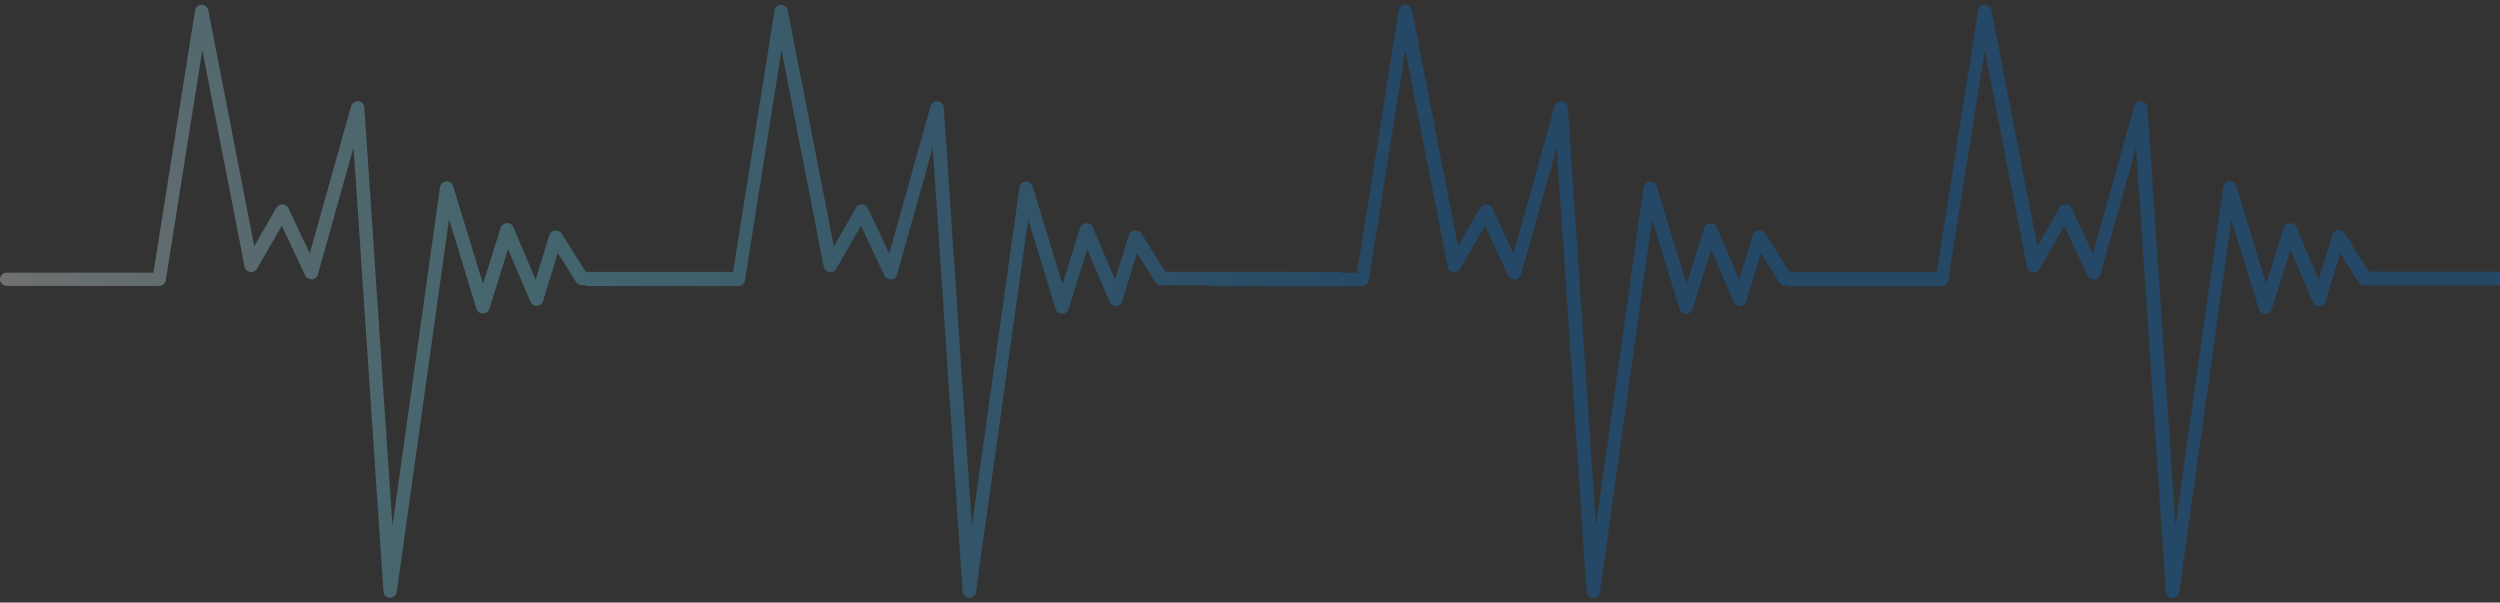 <svg width="473" height="114" viewBox="0 0 473 114" fill="none" xmlns="http://www.w3.org/2000/svg">
<rect x="0" y="0" width="473" height="114" fill="#333333" stroke="none"/>
<path d="M493.873 51.385H448.189L443.611 44.106C443.356 43.679 442.873 43.554 442.364 43.529C441.881 43.604 441.449 43.955 441.296 44.407L438.701 52.866L434.479 42.951C434.275 42.474 433.818 42.198 433.309 42.198C432.775 42.224 432.241 42.55 432.088 43.077L428.756 53.719L423.083 35.196C422.905 34.618 422.448 34.292 421.761 34.317C421.15 34.367 420.692 34.819 420.616 35.396L411.612 99.476L406.295 20.311C406.245 19.709 405.761 19.207 405.151 19.132C404.515 19.132 403.981 19.458 403.803 20.035L395.994 47.946L391.949 39.362C391.746 38.935 391.313 38.684 390.83 38.659C390.22 38.684 389.914 38.91 389.685 39.287L385.488 46.591L376.764 1.888C376.637 1.311 376.128 0.884 375.517 0.884C374.907 0.884 374.373 1.361 374.271 1.938L366.437 51.41H338.558L333.98 44.131C333.7 43.704 333.166 43.579 332.733 43.554C332.225 43.629 331.818 43.98 331.665 44.432L329.045 52.891L324.823 42.977C324.619 42.5 324.161 42.224 323.653 42.224C323.246 42.249 322.61 42.575 322.432 43.102L319.099 53.744L313.427 35.221C313.275 34.643 312.74 34.317 312.104 34.342C311.519 34.392 311.036 34.844 310.96 35.421L301.955 99.501L296.639 20.336C296.588 19.734 296.105 19.232 295.495 19.157C294.96 19.157 294.324 19.483 294.146 20.06L286.363 47.946L282.318 39.362C282.115 38.935 281.683 38.684 281.199 38.659C280.741 38.684 280.258 38.91 280.055 39.287L275.858 46.591L267.133 1.888C267.006 1.311 266.497 0.884 265.887 0.884C265.887 0.884 265.887 0.884 265.861 0.884C265.251 0.884 264.742 1.361 264.64 1.938L256.755 51.586H253.626C253.55 51.561 253.55 51.41 253.448 51.41H220.483L215.904 44.131C215.65 43.704 215.166 43.579 214.658 43.554C214.149 43.629 213.742 43.98 213.589 44.432L210.969 52.891L206.747 42.977C206.543 42.5 206.086 42.224 205.577 42.224C205.043 42.249 204.509 42.575 204.356 43.102L201.024 53.744L195.351 35.221C195.173 34.643 194.716 34.317 194.029 34.342C193.444 34.392 192.96 34.844 192.884 35.421L183.88 99.501L178.563 20.336C178.538 19.734 178.029 19.232 177.419 19.157C176.783 19.157 176.249 19.483 176.071 20.06L168.236 47.971L164.192 39.387C163.988 38.961 163.556 38.709 163.098 38.684C162.488 38.709 162.182 38.935 161.953 39.312L157.756 46.616L149.032 1.913C148.905 1.336 148.396 0.909 147.785 0.909C147.785 0.909 147.785 0.909 147.76 0.909C147.15 0.909 146.641 1.386 146.539 1.963L138.705 51.435H110.826L106.248 44.156C105.968 43.73 105.434 43.604 105.001 43.579C104.493 43.654 104.086 44.006 103.933 44.457L101.339 52.916L97.116 42.951C96.913 42.474 96.455 42.198 95.946 42.198C95.539 42.224 94.903 42.55 94.725 43.077L91.393 53.719L85.721 35.196C85.568 34.618 85.034 34.292 84.398 34.317C83.813 34.367 83.33 34.819 83.253 35.396L74.249 99.476L68.933 20.311C68.882 19.709 68.398 19.207 67.788 19.132C67.254 19.132 66.618 19.458 66.44 20.035L58.605 47.946L54.561 39.362C54.358 38.935 53.925 38.684 53.467 38.659C53.009 38.684 52.526 38.91 52.297 39.287L48.1 46.591L39.401 1.888C39.274 1.311 38.765 0.884 38.155 0.884C37.544 0.884 37.01 1.361 36.908 1.938L29.023 51.586H1.272C0.56 51.586 0 52.138 0 52.841C0 53.518 0.56 54.096 1.272 54.096H30.117C30.727 54.096 31.261 53.644 31.363 53.041L38.282 9.468L46.269 50.456C46.37 50.983 46.803 51.36 47.312 51.46C47.948 51.51 48.38 51.285 48.634 50.833L53.315 42.7L57.766 52.163C57.969 52.64 58.555 52.816 59.012 52.866C59.547 52.816 60.004 52.439 60.132 51.962L66.898 27.866L72.545 111.926C72.57 112.578 73.104 113.08 73.766 113.105C73.791 113.105 73.816 113.105 73.816 113.105C74.452 113.105 74.987 112.629 75.063 112.026L84.957 41.471L90.147 58.438C90.299 58.965 90.808 59.316 91.368 59.316C91.927 59.316 92.436 58.965 92.588 58.438L96.124 47.168L100.372 57.108C100.575 57.585 101.033 57.861 101.542 57.861C101.568 57.861 101.593 57.861 101.593 57.861C102.127 57.836 102.585 57.484 102.738 56.982L105.536 47.846L108.995 53.368C109.224 53.744 109.631 53.945 110.063 53.945H110.674C110.775 53.97 110.75 54.121 110.852 54.121H139.697C140.307 54.121 140.841 53.669 140.943 53.067L147.862 9.493L155.849 50.481C155.95 51.008 156.383 51.385 156.892 51.485C157.578 51.535 157.96 51.31 158.214 50.858L162.895 42.725L167.346 52.188C167.549 52.665 168.16 52.841 168.592 52.891C169.127 52.841 169.584 52.464 169.712 51.987L176.478 27.892L182.125 111.951C182.175 112.603 182.71 113.105 183.345 113.131C183.371 113.131 183.371 113.131 183.396 113.131C184.032 113.131 184.566 112.654 184.643 112.051L194.537 41.496L199.727 58.463C199.879 58.99 200.388 59.342 200.947 59.342C201.507 59.342 202.016 58.99 202.168 58.463L205.704 47.193L209.952 57.133C210.155 57.61 210.613 57.886 211.122 57.886C211.147 57.886 211.173 57.886 211.173 57.886C211.707 57.861 212.165 57.509 212.318 57.007L215.116 47.871L218.575 53.393C218.804 53.769 219.211 53.97 219.643 53.97H228.699C228.8 53.995 228.775 54.146 228.877 54.146H257.721C258.332 54.146 258.866 53.694 258.968 53.092L265.887 9.518L273.899 50.506C274.001 51.033 274.433 51.41 274.942 51.51C275.578 51.561 276.01 51.335 276.265 50.883L280.945 42.751L285.396 52.213C285.6 52.69 286.185 52.866 286.643 52.916C287.177 52.866 287.609 52.489 287.762 52.012L294.528 27.917L300.175 111.976C300.2 112.629 300.734 113.131 301.396 113.156C301.421 113.156 301.421 113.156 301.447 113.156C302.083 113.156 302.617 112.679 302.693 112.076L312.588 41.521L317.777 58.488C317.929 59.015 318.438 59.367 318.998 59.367C319.557 59.367 320.066 59.015 320.219 58.488L323.754 47.218L328.002 57.158C328.206 57.635 328.664 57.911 329.172 57.911C329.198 57.911 329.223 57.911 329.223 57.911C329.757 57.886 330.215 57.534 330.368 57.032L333.166 47.896L336.625 53.418C336.854 53.794 337.261 53.995 337.719 53.995H338.329C338.406 54.02 338.406 54.171 338.507 54.171H367.352C367.963 54.171 368.497 53.719 368.599 53.117L375.517 9.543L383.504 50.532C383.606 51.059 384.039 51.435 384.547 51.535C385.234 51.586 385.616 51.36 385.87 50.908L390.55 42.776L395.002 52.238C395.205 52.715 395.816 52.891 396.248 52.941C396.782 52.891 397.24 52.514 397.367 52.038L404.133 27.942L409.78 112.001C409.806 112.654 410.34 113.156 411.001 113.181C411.027 113.181 411.027 113.181 411.052 113.181C411.688 113.181 412.222 112.704 412.298 112.101L422.193 41.546L427.382 58.513C427.535 59.04 428.044 59.392 428.603 59.392C429.163 59.392 429.671 59.04 429.824 58.513L433.36 47.243L437.608 57.183C437.811 57.66 438.269 57.936 438.778 57.936C438.803 57.936 438.829 57.936 438.829 57.936C439.363 57.911 439.821 57.559 439.973 57.057L442.771 47.921L446.231 53.443C446.459 53.82 446.866 54.02 447.299 54.02H493.695C494.407 54.02 494.967 53.468 494.967 52.765C495.145 51.962 494.585 51.385 493.873 51.385Z" fill="url(#paint0_radial_2901_12047)" fill-opacity="0.3"/>
<defs>
<radialGradient id="paint0_radial_2901_12047" cx="0" cy="0" r="1" gradientUnits="userSpaceOnUse" gradientTransform="translate(0.537 52.866) scale(472.776 466.521)">
<stop stop-color="white"/>
<stop offset="0.045" stop-color="#DBF5FC"/>
<stop offset="0.125" stop-color="#9FE6F8"/>
<stop offset="0.184" stop-color="#7ADCF5"/>
<stop offset="0.215" stop-color="#6CD8F4"/>
<stop offset="0.56" stop-color="#0177D9"/>
</radialGradient>
</defs>
</svg>
